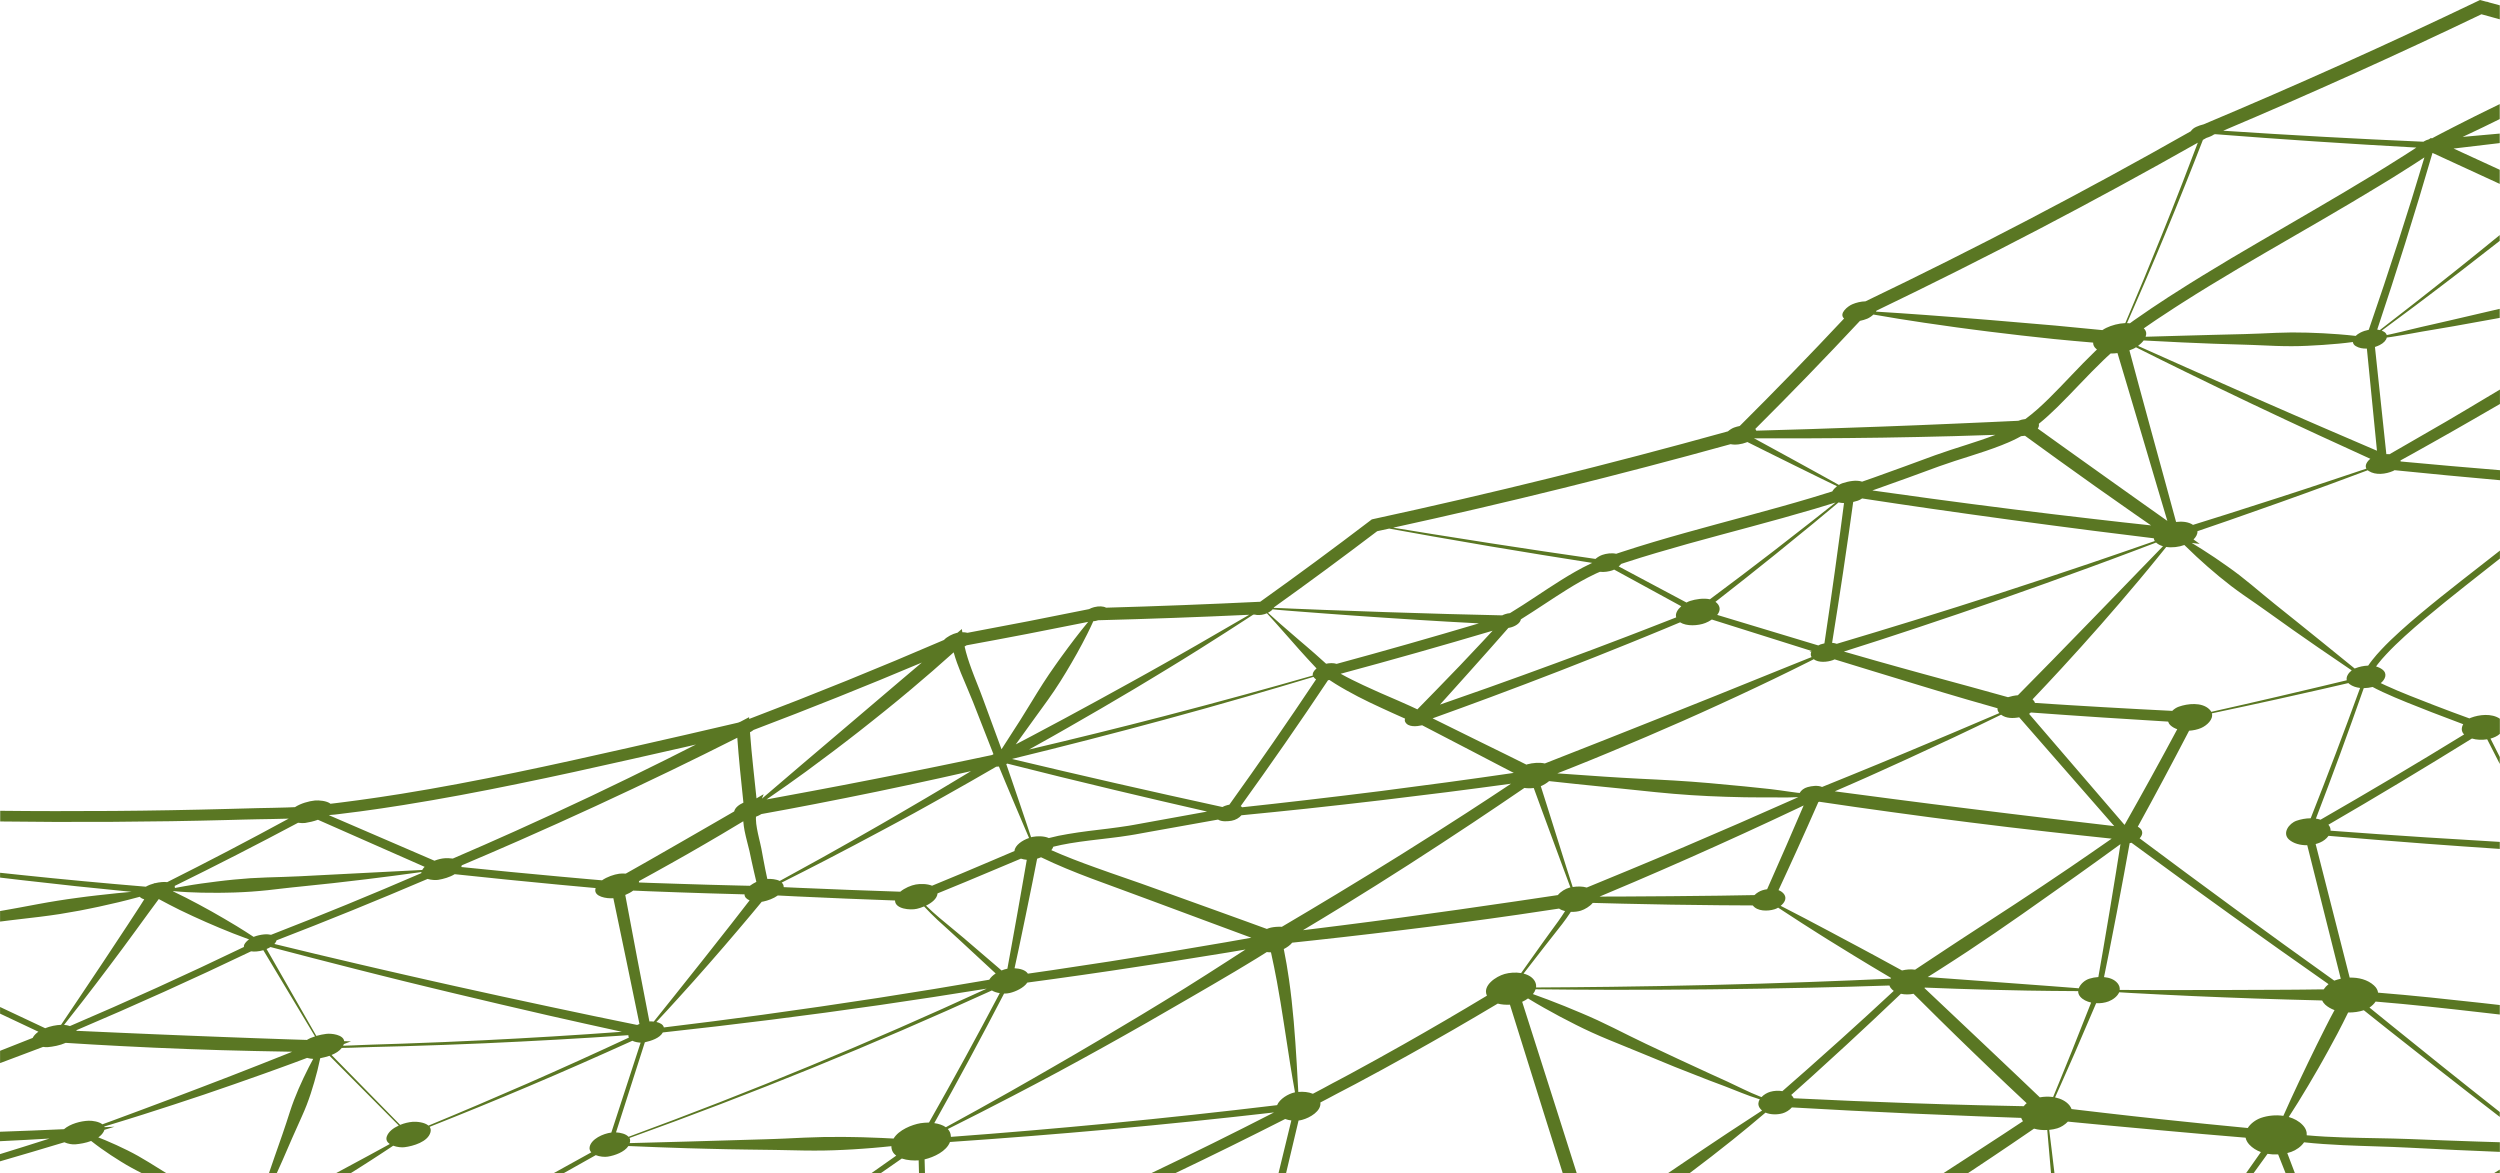 <?xml version="1.0" encoding="UTF-8" standalone="no"?><svg xmlns="http://www.w3.org/2000/svg" xmlns:xlink="http://www.w3.org/1999/xlink" fill="#000000" height="1802.5" preserveAspectRatio="xMidYMid meet" version="1" viewBox="-0.1 357.8 3840.4 1802.5" width="3840.4" zoomAndPan="magnify"><g fill="#5a7723" id="change1_1"><path d="M3840,2160v-5.6c-3,1.9-6,3.7-9,5.6H3840z"/><path d="M3840,387.5v-21.5c-5.5-1.5-11.1-3-16.6-4.5c-0.2-0.1-0.4-0.2-0.7-0.3c-1.1-0.5-2.5-0.8-4-0.9 c-1.8-0.5-3.6-1-5.4-1.5l-3.7-1l-3.5,1.7C3667.4,426,3526.9,489.1,3385,548.8c-4.1,0.9-8,2.4-11.4,3.9c-3.8,1.7-6.6,4.1-8.2,6.7 c-163.6,92.8-330.3,179.9-499.8,261.3c-6.9,0.1-14.4,2-20,4.4c-7.1,2.9-21.1,14.1-13.2,21.7c0.1,0.1,0.2,0.2,0.3,0.3 c-52.5,56-105.9,111-160.3,165.1c-3.2,0.6-6.2,1.5-8.7,2.4c-2.7,1-6.3,3.1-9.4,5.8c-0.5,0.2-1.1,0.3-1.6,0.5l-0.7,0l0.2,0.1 c-179.6,49.9-360.7,94.7-542.9,134.2l-2.1,0.5l-1.7,1.3c-55.9,42.6-112.5,84.4-169.7,125.2c-78.9,3.8-157.9,6.9-236.8,9.1 c-4-2.3-11-2.7-18.4-0.8c-2.8,0.7-5.4,1.8-7.7,3c-62.2,12.7-124.4,24.8-186.8,36.4c-2.3-0.6-5-0.9-7.9-0.9l-0.7-4.9l-6.8,5.7 c-0.4,0.1-0.9,0.2-1.3,0.3c-5.9,1.4-14.9,5.8-19.4,10.8c-98.8,42.6-198.6,83.1-299.2,121.3l-0.2-2.7l-13.3,7 c-1.2,0.4-2.4,0.9-3.6,1.4l-81,18.8l-87,19.8c-58,13.1-116,26.1-174.1,38.1c-58.2,12-116.5,23.2-175,32.6l-22,3.4l-11,1.7l-11,1.6 l-22,3.1c-7.3,1-14.7,1.9-22,2.9l-11,1.4c-3.3,0.4-6.7,0.8-10,1.2c-5.5-4.6-18.1-5.6-24.1-5c-9.3,1-21.6,4.4-30.5,10.2 c-4.1,0.2-8.2,0.4-12.3,0.5c-14.7,0.5-29.5,0.7-44.5,1c-7.4,0.1-15,0.3-22.4,0.6l-22.3,0.6c-29.7,0.8-59.4,1.5-89.1,2 c-59.4,1.1-118.8,1.5-178.3,1.4c-28,0-55.9-0.2-83.9-0.5v16.4c28,0.3,55.9,0.6,83.9,0.7c59.5,0.2,119.1-0.2,178.6-1.1 c29.8-0.5,59.5-1.1,89.3-1.9l22.3-0.6c7.5-0.2,14.8-0.4,22.2-0.5c14.8-0.3,29.7-0.4,44.7-0.9c0.7,0,1.4-0.1,2.2-0.1 c-61.7,33.6-123.9,66.1-186.7,97.6c-2.4-0.3-5.2-0.4-8.2-0.1c-3.3,0.3-6.9,0.8-10.5,1.7l-0.6-0.3l-0.3,0.5 c-4.6,1.2-9.2,2.9-13.2,5.2c-63.7-5.3-127.3-11.2-190.8-17.9c-11-1.2-22-2.3-33.1-3.5v7.4c10.7,1.3,21.5,2.6,32.2,3.8 c56.5,6.6,113.1,12.6,169.8,18.1c-7.5,0.6-14.9,1.3-22.4,2.1c-10.2,1-20.3,2.1-30.4,3.3L134,1735l-15.1,2 c-10.1,1.3-20.2,2.8-30.2,4.4c-5,0.8-10,1.6-15.1,2.5l-15,2.7l-30,5.6l-15,2.7L0,1757.3v16.2l0.8-0.1l15.2-1.9l15.2-1.8l30.4-3.6 l15.2-2c5.1-0.7,10.1-1.4,15.1-2.2c10.1-1.6,20.1-3.4,30.1-5.2l15-3l15-3.1c10-2.2,19.9-4.4,29.9-6.8c9.9-2.4,19.8-4.9,29.7-7.6 c1-0.3,2-0.6,3-0.8c1.4,1.7,3.7,3,6.9,3.9c-2.2,3.5-4.5,7.1-6.7,10.6c-6.2,9.5-12.4,19-18.6,28.5l-37.6,56.9 c-12.6,18.9-25.2,37.8-37.9,56.7l-27,40.1c-7.5,0.3-16.4,2-24.4,5.2L0,1904.7v10.2l58.9,27.8c-3.2,2.2-5.9,4.8-7.8,7.7 c-0.4,0.6-0.7,1.2-1,1.8c-16.7,6.7-33.4,13.3-50.1,19.8v18.9c22.1-8.2,44.1-16.5,66.1-24.9c2.6,0.4,5.1,0.5,6.9,0.4 c8.1-0.7,18.8-2.6,27.8-6.6c28.2,1.8,56.4,3.5,84.7,4.9l51.3,2.5c17.1,0.7,34.2,1.4,51.3,2.1c17.1,0.7,34.2,1.2,51.3,1.7 c17.1,0.5,34.2,1,51.4,1.3c17.1,0.4,34.2,0.7,51.4,1l6.6,0.1l-3.6,1.5l-22.7,9l-22.7,9c-30.3,12-60.6,23.7-91.1,35.3 c-30.4,11.7-60.9,23.1-91.4,34.5l-45.8,17l-14.3,5.2c-5.2-4.2-15.4-5.7-21.1-5.5c-12.2,0.4-28.2,4.7-37.9,13 c-32.6,1.5-65.2,2.8-97.7,3.9c-0.2,0-0.4,0-0.6,0v14.6c0.4,0,0.8,0,1.2-0.1c25-1.2,49.9-2.5,74.9-4c-25.3,8.1-50.7,16.1-76.1,23.9 v11.1c0.9-0.3,1.8-0.5,2.7-0.8c32.1-9.3,64.2-18.8,96.2-28.5c5.4,2.5,12.5,3.6,16.7,3.2c7.1-0.6,16.2-2.1,24.4-5.2 c4.9,3.9,9.9,7.5,14.9,11.2c10.1,7.2,20.5,14.1,31.1,20.6c5.3,3.3,10.6,6.4,16.1,9.4c2.7,1.5,5.5,2.9,8.2,4.4l7.9,4h37.6 c-9.3-5.6-18.4-11.4-27.6-17.1c-10.5-6.5-21.3-12.6-32.4-18.1c-11.1-5.5-22.4-10.7-33.9-15.5c-3.6-1.5-7.3-3-10.9-4.4 c3.5-2.4,6.4-5.4,8.3-8.9c0.5-0.9,0.8-1.8,1.1-2.7l15.5-4.8l-15.4,0.7c-0.1-0.3-0.2-0.7-0.3-1c4.4-1.3,8.7-2.6,13.1-4l23.4-7.2 l23.3-7.3c31.1-9.8,62.1-20.1,93-30.4c30.9-10.5,61.7-21.2,92.4-32.2l23-8.3l23-8.4l20.3-7.6c3.2,0.9,6.5,1.4,9.4,1.5 c-2.3,4.2-4.6,8.4-6.7,12.7c-5.6,11-10.9,22.2-15.8,33.5c-4.9,11.3-9.3,22.8-13.1,34.5c-3.8,11.7-7.5,23.5-11.6,35.1l-12.2,34.9 l-8.6,25h12l9-20.1l14.7-33.9c4.9-11.3,10.1-22.5,15.1-33.8l3.7-8.5c1.2-2.8,2.3-5.7,3.5-8.6c2.2-5.8,4.3-11.6,6.2-17.4 c3.8-11.7,7.3-23.6,10.3-35.6c1.5-6.2,3-12.5,4.3-18.8c4.5-0.9,9.5-2.1,14.3-3.7l106.4,107.1c-8.5,3.8-15.8,9.5-18.4,16.7 c-1.8,5.1,0.5,8.9,4.5,11.7c-0.7,0.4-1.4,0.8-2.1,1.2l-30.6,16.7L516,2160h22.6c0.7-0.4,1.4-0.9,2.1-1.3l14.7-9.3l14.7-9.4 l14.6-9.5c4.9-3.2,9.7-6.4,14.6-9.6c1.6-1,3.1-2.1,4.6-3.1c5.9,2.2,13.1,2.9,17.5,2.3c13.3-1.7,35.6-8.2,39.7-22.7 c1-3.5,0.4-6.3-1.2-8.6c51-20.2,101.7-40.9,152.2-62.3c53.4-22.6,106.4-46,159.2-69.9c3.7,1.8,8.5,2.7,12.7,2.9l-45,138.1 c-12.8,1.6-30.8,9.9-33.3,22c-0.7,3.4,0.4,6.2,2.5,8.4c-19.3,10.8-38.6,21.5-58,32.1h15.4c16.5-9.2,33-18.5,49.5-27.8 c6,2.4,13.6,3.1,18.4,2.3c10.9-1.7,25.7-7.1,31.7-16.3c30.4,1.4,60.7,2.4,91.1,3.4l29.9,0.8l29.9,0.7l29.9,0.5l29.9,0.4l15,0.2 l15,0.3l29.9,0.6l15,0.1c5,0,10,0,15-0.1c10-0.2,19.9-0.5,29.9-1l14.9-0.8l14.9-1c10-0.7,19.9-1.5,29.9-2.5 c4.6-0.5,9.2-0.9,13.8-1.4c0,0.1,0,0.2,0,0.2c0,6.4,2.9,11,7.4,14.4c-12.6,9-25.3,17.9-38,26.8h14.4c10.8-7.4,21.5-14.9,32.2-22.4 c8.3,2.8,18.3,3.4,25.9,2.8l0.5,19.6h9.2l-0.6-21.1c14.5-3.4,33.7-12.5,39-26.7c82.2-5.6,164.3-12.1,246.3-19.5 c83.9-7.6,167.8-16.3,251.5-25.9c-62.4,32-125.3,63.1-188.6,93.3h36.9c56.6-27,112.9-54.8,168.8-83.2c3,1.1,6.2,1.8,9.5,2.2 c-6.5,27-13,54-19.7,81h11.6c6.5-26.9,12.9-53.9,19.2-80.9c1.9-0.2,3.8-0.5,5.4-1c12.3-3.2,29.8-13.7,28.1-26.7 c4.2-2.2,8.4-4.4,12.6-6.6l10.3-5.5l5.1-2.7l5.2-2.7l20.8-10.9c27.6-14.6,55-29.7,82.3-44.9c45.8-25.5,91.2-51.7,136.2-78.6 c5.9,1.6,12.5,2,18.7,1.7l52.4,167.6l28.7,91.2h21.5l-30.9-97.3l-52.9-165.9c3-1.4,6.1-3.1,9-5.2c8.1,5,16.2,9.7,24.5,14.4 c16,9.1,32.3,17.7,48.8,26c16.4,8.3,33.2,15.9,50.2,22.9c17,7,34.1,13.8,51.1,20.9c17,7.1,34,14.1,51,21 c17.1,6.8,34.2,13.6,51.4,20.2l25.8,9.7c8.5,3.2,17,6.7,25.6,10.1c8.6,3.4,17.3,6.6,26.2,9.3c0.5,0.1,0.9,0.3,1.4,0.4 c-2.4,3.9-3.1,8.3-0.5,12.7c1.1,1.8,2.4,3.3,4,4.6c-17.5,11.3-34.9,22.7-52.3,34.2c-24.5,16.3-49,32.7-73.3,49.2 c-6.3,4.3-12.6,8.6-18.9,12.8h33.2c22.5-16.9,44.7-34,66.6-51.6c16.8-13.6,33.6-27.3,50-41.4c7.9,3.4,18.3,3.3,26.2,1.1 c4.9-1.4,10.6-4.8,14.3-9.1c61.1,3.5,122.3,6.7,183.5,9.4c34.5,1.5,69.1,3,103.7,4.3c21.7,0.9,43.4,1.6,65.1,2.4 c0.6,1.6,1.4,3.2,2.5,4.8c0.1,0.1,0.1,0.2,0.2,0.3c-9.5,6.3-19,12.6-28.6,18.9c-19.9,13-39.8,26.1-59.8,39 c-11.4,7.4-22.8,14.7-34.1,22.1h37.6c2.5-1.7,5.1-3.4,7.6-5c19.9-13.2,39.7-26.4,59.4-39.8c11.6-7.9,23.3-15.8,34.9-23.8 c6.4,1.9,13.5,2.5,20.3,2.1l5.8,66.6h5.3l-4.5-37.7l-3.6-29.1c4.5-0.4,8.8-1.3,12.5-2.4c5.6-1.7,11.7-5.5,16.2-10.3l10,1l44.1,4.2 c29.4,2.8,58.8,5.5,88.1,8.1c43.6,4,87.2,7.8,130.8,11.4c0.7,3.5,2.4,7,5.6,10.5c4.9,5.3,11.1,9.1,17.9,11.6 c-7.6,10.9-15.3,21.8-23,32.7h11.5c7.3-10,14.5-19.9,21.7-30c5.4,0.9,10.9,1.2,16.3,0.9l11.5,29h14.3l-11.8-31.1 c2.1-0.5,4.1-1.1,6.1-1.8c7.6-2.7,15.2-8.1,19.7-14.7c20,2.2,40,3.4,60,4.4c34.3,1.6,68.5,2.1,102.4,3.9 c46.1,2.4,92.2,4.6,138.4,6.4v-14.8c-11.8-0.3-23.6-0.7-35.3-1.1c-34.1-1.1-68.3-2.4-102.4-3.8c-34.3-1.3-68.5-1.4-102.6-2.5 c-18.9-0.6-37.7-1.6-56.4-3.3c0.4-5.2-1.3-10.6-6.3-15.8c-5.7-6-13.2-9.9-21.3-12.3c4.8-7.5,9.6-15,14.3-22.5 c10.7-17.3,21.1-34.8,31.2-52.4l7.5-13.3l7.4-13.3c4.9-8.9,9.8-17.8,14.5-26.8c5.6-10.6,11-21.4,16.3-32.2 c8.5,0.1,16.9-1.1,24.1-3.5l36.8,29.3c26.2,20.8,52.5,41.5,78.8,62.1c31,24.3,62.1,48.5,93.3,72.5v-7.5 c-29.7-23.4-59.3-47-88.8-70.6c-26.1-20.9-52.1-41.8-78.1-62.9l-33.3-27c3.7-2.5,7-5.6,9.4-9.2c54,4.4,107.9,10.4,161.9,16.6 c9.6,1.1,19.3,2.2,28.9,3.3v-14.6c-9.1-1-18.2-2-27.3-3.1c-53.1-5.9-106.3-11.6-159.7-15.9c-0.5-3.8-2.4-7.6-6.3-11.1 c-9.7-8.9-23.7-12.4-37.3-12l-52.3-205.2c2.3-0.6,4.6-1.4,6.7-2.3c5-2.1,10-5.8,13.1-10.3c49.9,4.3,99.9,8.3,149.8,12.1 c37.8,2.8,75.5,5.5,113.3,8v-10.8c-37.6-2.2-75.1-4.5-112.6-6.9c-49.2-3.2-98.3-6.6-147.4-10.3c0.2-3.1-0.7-6.2-3.3-9.2 c74.1-43,147.6-87.2,220.5-132.4c7.3,2.2,15.6,2.5,23.4,1.2l19.4,37.9v-10.7l-14.3-28.3c2.6-0.7,5.1-1.6,7.4-2.7 c2.5-1.1,4.9-2.7,7-4.6v-23.2c-12.6-8.6-31.8-6.4-44.8-1.4c-0.7,0.3-1.3,0.6-2,0.9c-17.9-6.5-35.7-13.1-53.5-20 c-12.6-4.9-25.3-9.8-37.8-14.8c-12.6-5-25-10.2-37.2-15.8c-2.6-1.2-5.2-2.4-7.7-3.6c6.6-5.4,11-14.3,2.5-20.9 c-2.9-2.2-6.2-3.7-9.7-4.7c0.8-1.1,1.7-2.2,2.5-3.4c4-5.2,8.4-10.2,13-15.1c9.1-9.8,18.8-19.1,28.8-28.2 c10-9.1,20.2-17.9,30.5-26.6c20.7-17.4,41.9-34.4,63.1-51.2l52.4-41.3v-12.2l-58.5,45.7c-21.4,16.8-42.7,33.7-63.6,51.2 c-10.4,8.7-20.8,17.6-30.9,26.8c-10.1,9.2-20.1,18.6-29.5,28.7c-4.7,5-9.3,10.2-13.6,15.7c-2.2,2.8-4.3,5.6-6.3,8.6 c-6.9,0.2-13.8,1.8-19.5,4c-0.4,0.2-0.8,0.3-1.2,0.5c-16.8-13.6-33.6-27.2-50.3-40.8l-36.2-29.2l-36.3-29.1 c-12.1-9.7-23.9-19.7-35.9-29.6c-11.9-9.9-24.2-19.4-36.9-28.3c-12.6-9-25.5-17.7-38.6-26c-5.4-3.4-10.8-6.8-16.2-10l12.3,1.5 l-9.5-6.8c3.7-3.7,6.4-8.2,6-12.7c15.9-5.4,31.8-10.9,47.7-16.4c26.5-9.2,52.9-18.5,79.2-27.9c26.4-9.4,52.7-18.9,79-28.6 c18.6-6.8,37.2-13.7,55.7-20.7c0.5,0.4,1,0.8,1.6,1.2c10.7,6.8,26.1,4.8,37.4-0.1c0.7-0.3,1.5-0.7,2.2-1.2 c54,5.5,107.9,10.6,162,15.4v-15.4c-50.9-4.2-101.8-8.6-152.7-13.4c0-0.5-0.1-1-0.2-1.6l16.9-9.3l31.6-17.7l31.5-17.8l31.4-18 c13.8-7.9,27.6-15.9,41.4-23.9v-22.2c-16.9,10.1-33.7,20.2-50.7,30.3l-31.1,18.4L3727,1023l-31.3,18.1l-25.2,14.5 c-1.6-0.2-3.2-0.3-4.8-0.2l-17.5-164.6c2.5-0.8,4.9-1.8,7.2-2.9c6.4-3.2,10.1-7.5,11-11.6c2.3-0.3,4.6-0.6,6.8-0.9 c10.8-1.6,21.5-3.6,32.3-5.5l16-2.9l16.1-2.7l32.2-5.5c21.4-3.8,42.9-7.7,64.3-11.6c1.9-0.4,3.9-0.7,5.8-1.1v-13.9 c-2.9,0.7-5.7,1.3-8.6,2c-21.2,5-42.3,10-63.5,14.8l-31.8,7.3l-15.9,3.6c-5.3,1.2-10.6,2.5-15.9,3.8c-10.6,2.6-21.1,5.2-31.7,7.5 c-2.1,0.4-4.1,0.9-6.2,1.3c-0.6-2-2-3.9-4.4-5.2c-1.1-0.6-2.2-1.1-3.3-1.6c17.5-12.9,35-25.9,52.4-38.9 c23.2-17.4,46.2-35,69.2-52.6c20-15.4,39.8-30.9,59.7-46.4v-8.9c-20.9,17.1-42,34.1-63.1,51c-22.6,18.1-45.4,36-68.2,53.9 c-17.6,13.8-35.2,27.4-52.9,41.1c-1.3-0.4-2.7-0.6-4-0.8c14.7-44,29-88.1,42.9-132.4c14.5-46.2,28.5-92.6,42-139l103.3,47.6v-21.7 l-70.9-32.6l70.9-8.4V563c-19,1.7-38,3.4-57,5.1c4.3-2,8.5-4,12.8-6c6.3-2.9,12.6-6,18.9-9c8.4-4.1,16.9-8.2,25.3-12.4v-23 c-11.5,5.6-22.9,11.1-34.3,16.8c-6.2,3.1-12.5,6.2-18.7,9.4c-6.2,3.2-12.5,6.3-18.7,9.5l-18.6,9.6l-9.3,4.9l-4.6,2.5l-1.4-0.7 l-3.2,2.1c-2.8,0.8-5.4,1.8-7.5,3.1c-0.4,0.2-0.7,0.4-1,0.6c-102.6-4.4-205.1-10.1-307.5-16.9c133.6-56.5,265.9-116.2,396.7-178.9 C3821.1,382.4,3830.5,384.9,3840,387.5z M3269.1,955.1l22.3,75.1l22.2,75.1l15.7,52.7l-40.1-28.4l-57.9-41.2l-57.9-41.3l-43.1-30.9 c1.6-2.5,2.2-5.1,1.5-7.3c10-8.1,19.4-16.8,28.5-25.7c24.3-23.9,46.7-49,70.6-71.9c1.5-1.4,3-2.9,4.5-4.3l4.6-4.2 c0.7-0.7,1.5-1.3,2.2-2c3.5,0.1,7-0.1,10.5-0.6L3269.1,955.1z M3330.5,1466.3c0.6,2,1.7,3.9,3.6,5.7c2.9,2.7,6.4,4.6,10.4,6 c-26.3,49.2-53.3,98.1-80.7,146.6c-0.2,0-0.3,0.1-0.5,0.1l-146.4-170.3c0.9-0.6,1.8-1.3,2.7-2.1c36.9,2.7,73.7,5.3,110.6,7.7 C3263.5,1462.2,3297,1464.3,3330.5,1466.3z M3561.1,1877.7l-24.1,0.3l-24.1,0.2l-96.4,0.4l-96.4,0.1l-64-0.2 c0.4-3.3-0.5-6.8-3.3-10.3c-4.9-6-12.7-8.7-20.8-9.4c2.6-12.8,5.2-25.7,7.8-38.5c4-20,7.9-40,11.7-60c3.8-20,7.6-40.1,11.3-60.1 c2.9-15.7,5.8-31.5,8.6-47.2c0.9-0.2,1.9-0.4,2.8-0.6c50.1,36.9,100.4,73.4,151,109.7c50.4,36.1,101,72,151.7,107.5 c-2.9,2.3-5.5,5.1-7.5,8.1C3566.6,1877.6,3563.8,1877.7,3561.1,1877.7z M2882.3,1827.1l-27.5-14.8l-27.6-14.7l-13.8-7.4l-13.8-7.3 l-13.8-7.3c-4.6-2.4-9.2-4.9-13.8-7.3c-12.2-6.4-24.4-12.7-36.7-19c5.8-4.6,9.7-11.2,5.5-17.5c-2.1-3.1-5.2-5.2-8.8-6.6 c9.6-20.5,19-41.2,28.4-61.8c11.1-24.4,22-49,32.8-73.5c0.5-0.2,0.9-0.3,1.4-0.5c37.1,5.5,74.2,10.9,111.3,15.9l59.8,8.1 c20,2.6,39.9,5.2,59.9,7.7c39.9,5.1,79.9,9.8,119.9,14.3c32.8,3.7,65.5,7.3,98.3,10.7c-21.3,14.9-42.7,29.6-64.2,44.3 c-27.8,18.9-55.8,37.6-83.9,56l-84.5,55.1l-21.1,13.9c-7,4.6-14,9.2-21,13.9l-27.3,18.1c-6.7-1-13.9-0.3-20.1,1.2L2882.3,1827.1z M2641.7,1733.7c-24.7,0.3-49.5,0.6-74.2,0.8l-74.2,0.5l-36.2,0.1c17.5-7.3,35.1-14.7,52.5-22.2c28.3-12.1,56.6-24.4,84.8-36.9 c56.4-25,112.4-50.6,168.1-77l8.1-3.9c-8.7,20.4-17.5,40.8-26.4,61.2c-9.8,22.6-19.7,45-29.7,67.5c-2.6,0.3-5.1,0.9-7.3,1.6 c-3.9,1.2-8.6,3.9-12.1,7.4L2641.7,1733.7z M2410.8,1721.4c-5.9,1.5-13.3,5.9-17.8,11.4c-21,3.2-42.1,6.3-63.2,9.4 c-29.7,4.4-59.4,8.6-89.2,12.9c-59.5,8.4-119,16.6-178.6,24.1l-44.7,5.6l-15.8,1.9c21-12.5,41.9-25.2,62.7-38 c33.4-20.6,66.6-41.4,99.6-62.6c33-21.2,65.8-42.7,98.5-64.4c26.5-17.7,53-35.5,79.3-53.5c4.7,0.7,9.7,0.7,14.4,0.1l10.8,29.6 l17.3,46.9l17.3,46.9l10.9,29.3C2411.9,1721.1,2411.3,1721.3,2410.8,1721.4z M1952.4,1782.7c-2,0.4-4.2,1.2-6.4,2.1l-30.7-11.2 l-46.5-16.8l-93-33.5c-31.1-11.4-62.5-21.7-93.3-32.9c-22.9-8.2-45.5-16.8-67.6-26.6c1.4-1.7,2.4-3.4,3-5.3 c8.3-2,16.7-3.8,25.2-5.2c20.3-3.4,40.9-5.6,61.7-8.1c10.4-1.2,20.8-2.6,31.3-4.3l7.8-1.3l7.7-1.4l15.4-2.8l104-18.6 c5.7,3.7,15.4,2.7,20.8,1.8c6.3-1.1,11.8-4.5,15.1-8.4c33.2-3.2,66.4-6.6,99.6-10.1c39-4.2,77.9-8.6,116.8-13.2 c66-7.8,132-16.2,197.8-25.2c-22.7,15.1-45.5,30.1-68.4,44.9c-32.8,21.3-65.9,42.2-99,63c-33.2,20.7-66.5,41.2-100,61.4 c-28.1,17-56.3,33.8-84.6,50.5C1963.2,1781.2,1957.1,1781.7,1952.4,1782.7z M1578.9,1853.5c-3.5-5.6-12.2-7.9-20.5-8.3l6.6-30.6 c3.6-16.9,7.1-33.9,10.6-50.9l10.4-50.9c2.4-12,4.8-23.9,7.1-35.9c1.9-0.6,4-1.3,6-2.2c25.2,12.2,51.1,22.7,77.1,32.5 c31,11.7,62.1,22.6,92.7,34.2c30.9,11.5,61.8,23.1,92.8,34.5l46.4,17.2l14.1,5.2l-39,6.9c-59.2,10.3-118.4,20.1-177.8,29.4 c-29.7,4.6-59.4,9.1-89.1,13.5L1578.9,1853.5z M1519.6,1862.8c-56.7,9.8-113.5,19.1-170.3,27.9c-59.4,9.2-118.8,17.8-178.4,26 c-50.3,6.9-100.8,13.3-151.2,19.4c-1-4.5-6-7.1-11.5-8.4c11.2-11.9,22.2-24,33.2-36.1l23.7-26.3l23.4-26.5 c15.6-17.7,30.9-35.6,46.2-53.6c11.9-13.9,23.6-28,35.3-42.1c0.9-0.1,1.7-0.2,2.4-0.4c6.8-1.4,15.8-4.6,22.3-9.3l30.2,1.5 c49.9,2.4,99.9,4.4,149.9,6.2c0,0.1,0,0.2,0,0.3c0.3,12.7,23,14.9,33.5,12.5c3.4-0.8,7.3-2,11.1-3.7c6.6,7.2,13.6,14.1,20.7,20.8 c11.7,10.9,23.8,21.3,35.3,32.2l35.1,32.5l17.6,16.3l1.3,1.2C1525.3,1855.9,1521.7,1859.2,1519.6,1862.8z M978.6,1829.1l-18.2-96.5 c4.4-1.8,8.6-4,12.2-6.7l23.9,1l45.8,1.7c30.5,1.1,61,2,91.5,2.8l9.8,0.3c0,4.3,3.3,7.3,7.8,9.2c-9.2,11.8-18.3,23.6-27.5,35.4 c-14.5,18.6-29.1,37-43.7,55.5l-44,55.3l-32,40c-2.4-0.3-4.7-0.3-6.7-0.2L978.6,1829.1z M905.9,1708.5l-45.6-4.1 c-50.6-4.6-101.2-9.5-151.8-14.7c0.1-0.3,0.2-0.6,0.3-0.9c0.2-0.6,0.3-1.1,0.4-1.7c29.8-12.6,59.4-25.4,89-38.4 c39.1-17.2,78.1-34.8,116.9-52.7c38.8-17.9,77.5-36.2,116-54.8c33.9-16.4,67.7-33.1,101.4-50.1c1.1,16.1,2.6,32.1,4.1,48.1 c1.7,17.3,3.6,34.4,5.3,51.6c-6.8,3.1-12.9,7.7-14.2,13.5c-10.2,5.9-20.4,11.9-30.6,17.7c-17.1,9.9-34.1,19.8-51.2,29.5 c-17.1,9.9-34.2,19.6-51.3,29.4c-11.1,6.3-22.3,12.6-33.4,18.9c-3.9-0.3-7.5-0.2-10.2,0.2c-7.9,1.1-18.5,4.7-26.3,10.1 L905.9,1708.5z M1464.9,1359.9c3,11,7,21.4,11.1,31.7c6.2,15.2,12.8,29.8,18.6,44.5l31.4,80.2c-0.7,0.4-1.4,0.8-2.1,1.3l-37.1,7.8 l-47.8,9.9c-31.9,6.5-63.8,13-95.7,19.2c-31.9,6.3-63.8,12.4-95.8,18.4c-23.3,4.4-46.7,8.8-70.1,13c20.5-14,40.7-28.4,60.7-42.9 c13.7-10.1,27.5-20.3,41.1-30.6c13.6-10.3,27.2-20.7,40.6-31.2l20.1-15.9l20-16l19.9-16.2c6.6-5.4,13.1-10.9,19.7-16.4 C1421.6,1398.2,1443.4,1379.2,1464.9,1359.9z M1925.1,1302c0.7,0,1.5-0.1,2.2-0.1c4,1.1,9.4,1,15-0.6c1.3-0.4,2.6-0.9,3.8-1.4 c4.8,5.2,9.6,10.5,14.4,15.9c7.6,8.4,15.2,17.2,23.1,26.1l11.9,13.5l12.3,13.6c4.8,5.2,9.6,10.4,14.5,15.6 c-4.2,3.5-6.5,7.5-5.7,10.9c-34.4,9.9-68.8,19.5-103.3,29c-41.8,11.4-83.6,22.7-125.5,33.5c-68.9,17.9-138,34.9-207.2,51.2l10.8-6 l25.4-14.2l25.3-14.4c33.7-19.3,67.2-38.7,100.5-58.6l24.9-15l24.9-15.1l24.8-15.2l24.7-15.4 C1869.7,1337.8,1897.5,1320,1925.1,1302z M1956.8,1290.8c53.5-38.2,106.4-77.3,158.7-117c6.1-1.3,12.2-2.7,18.4-4 c22.1,4,44.2,8,66.3,11.9c29.7,5.2,59.4,10.4,89.1,15.4c52.1,8.8,104.3,17.2,156.5,25.4l-2.9,1.4c-15.6,7.4-30.5,16.1-44.9,25.1 c-26.7,16.7-52.3,34.8-78.6,50.7c-2.4,0.2-5,0.7-7.5,1.6c-1.6,0.5-3,1.1-4.3,1.8l-84.4-2.1c-31.6-0.9-63.1-1.9-94.7-2.9 c-31.6-1-63.1-2.2-94.7-3.4l-47.3-1.9l-23.7-1c-2.1-0.1-4.2-0.2-6.2-0.2C1956.6,1291.3,1956.7,1291,1956.8,1290.8z M2490.2,1224.1 c2.1-0.7,4.2-1.4,6.3-2.1c31.8-10.4,64-19.7,96.3-28.8c32.3-9,64.8-17.6,97.3-26.4c32.5-8.8,65-17.7,97.4-27.3 c10.7-3.2,21.5-6.4,32.2-9.8c-12.2,9.7-24.4,19.4-36.7,29c-19.5,15.3-39.1,30.6-58.8,45.8c-32.3,24.9-64.8,49.5-97.6,73.9 c-10-2.2-22.4,0-30.3,2.5c-1.8,0.6-3.7,1.4-5.7,2.5l-104.2-55.5C2487.8,1226.9,2489.1,1225.5,2490.2,1224.1z M2727.9,1031.2 l54.6-0.1c36.4-0.1,72.8-0.5,109.2-1l54.6-1l54.6-1.3c18.2-0.5,36.4-1.1,54.6-1.7l9.7-0.3c-14.5,5.6-29.4,10.5-44.4,15.3 c-16,5.1-32.1,10.2-48.2,16c-31.6,11.6-63.1,23.3-94.7,34.5c-5.8,2.1-11.7,4.1-17.5,6.1c-9.3-3.1-21.2-0.5-30.2,2.4 c-1.6,0.5-3.5,1.4-5.5,2.6l-23.9-13.3l-41.6-22.9l-41.7-22.8l-23.1-12.6C2705.6,1031.1,2716.7,1031.1,2727.9,1031.2z M3161.4,1064 c19.3,13.8,38.5,27.7,57.9,41.4c19.4,13.7,38.8,27.4,58.2,40.9c8.9,6.2,17.9,12.4,26.8,18.6c-28.9-3.1-57.9-6.3-86.8-9.7 c-41.7-4.8-83.4-9.8-125-15c-41.7-5.2-83.3-10.7-124.9-16.3c-30.5-4.1-61-8.4-91.5-12.7c2.6-0.9,5.1-1.8,7.7-2.7 c31.8-11.1,63.4-22.8,95-34.4c15.5-5.6,31.5-10.6,47.6-15.7c16.1-5.1,32.2-10.4,48.3-16.7c2-0.8,4-1.6,6-2.5l3-1.2 c1-0.4,2-0.9,3-1.3c2-0.9,4-1.8,5.9-2.7l5.9-2.9c2-0.9,3.9-2.1,5.8-3.1l0.4-0.2c2-0.1,3.9-0.3,5.9-0.6 C3127.5,1039.5,3144.4,1051.8,3161.4,1064z M3308.5,1184.7c0.2,1.4,0.6,2.9,1.5,4.2c-0.7,0.2-1.3,0.5-2,0.7l-33.4,11.6l-33.4,11.5 l-33.4,11.4c-44.6,15.1-89.3,29.9-134,44.4c-44.8,14.5-89.6,28.7-134.6,42.6c-39.2,12.1-78.4,24-117.7,35.7 c-2.2-0.8-4.7-1.3-7.2-1.5c5.8-35.9,11.4-71.9,16.8-107.9c3.1-20.5,6.1-41,9-61.5c2.2-15.7,4.4-31.4,6.6-47 c2.4-0.6,4.8-1.3,6.9-1.9c2-0.6,4.5-1.9,6.8-3.5c35,5.3,69.9,10.6,104.9,15.6c41.6,6,83.2,11.8,124.9,17.5 c41.6,5.6,83.3,11.2,125,16.5C3246.4,1177,3277.4,1180.9,3308.5,1184.7z M3247.7,1626.8c-33.2-3.8-66.5-7.7-99.7-11.7 c-39.9-4.7-79.8-9.7-119.7-14.6l-59.8-7.5l-59.8-7.7c-30.1-3.9-60.2-7.9-90.3-11.9l28-12.2l21.1-9.3l21.1-9.5l42.1-19.1 c48-22,95.8-44.4,143.2-67.6c7.7,5.8,18.2,5.8,27.8,4L3247.7,1626.8z M3071.2,1453.2c-48.1,20.5-96.1,41-144.4,61l-42.6,17.7 l-42.7,17.5l-42.6,17.3c-6.9-2.9-15.9-1.5-22.2,0.2c-5.6,1.5-10,5-12.2,9c-1.4-0.1-2.8-0.3-4.2-0.4c-4.4-0.5-8.9-1.1-13.3-1.8 l-13.4-1.9c-8.9-1.3-18.1-2.3-27.1-3.2l-26.9-2.8c-35.9-3.5-71.8-6.9-107.8-9c-18-1.1-36-1.9-54-2.8l-27-1.5l-27-1.7 c-23.9-1.6-47.7-3.3-71.6-5l23.9-9.4c19-7.5,37.9-15.3,56.7-23.1c37.7-15.7,75.3-31.7,112.6-48.2l28-12.5l27.9-12.7l27.8-12.8 c9.3-4.3,18.5-8.7,27.7-13l27.7-13.2l27.5-13.4c9.2-4.5,18.3-9.1,27.4-13.6l6.7-3.4c7.5,5.6,20.5,4.5,29.3,1.4 c0.9-0.3,1.8-0.7,2.8-1.2l58.3,17.9l72.5,22.1c24.2,7.3,48.3,14.7,72.6,21.7c15.6,4.6,31.1,9,46.8,13.4 C3068.2,1448.4,3069,1450.9,3071.2,1453.2z M2346.5,1531.8c-0.6,0.2-1.2,0.3-1.8,0.6c-9.7-4.8-19.4-9.6-29-14.4l-44.2-21.7 l-70.9-35c29.8-10.7,59.6-21.6,89.2-32.6c35.8-13.3,71.5-26.9,107.1-40.7c35.6-13.9,71.1-27.9,106.5-42.3l26.5-10.8l26.5-10.9 l24.4-10.2c10,6.4,27.7,5.3,38.6,1.1c3.1-1.2,6.7-3,10.2-5.4l153.5,48.4c0,0-0.1,0.1-0.1,0.1l-3.2,0.9l2.4,0.7 c-1,2.5-1,5.1,0.6,7.6l-5.6,2.2c-9.5,3.8-18.9,7.6-28.4,11.4l-56.7,22.9l-56.7,22.9l-56.8,22.7c-37.8,15.1-75.7,30.2-113.6,45.1 l-92,36.2C2364.8,1528.7,2354.2,1529.7,2346.5,1531.8z M1908,1597.9c-0.6-0.7-1.4-1.3-2.2-1.8c45.8-63.6,90.6-128,134.1-193.3 c0.8-0.2,1.5-0.3,2.2-0.5l0.4,0.3l8.5,5.5l8.6,5.2l8.7,5c11.6,6.6,23.5,12.6,35.4,18.4c6,2.9,11.9,5.6,17.9,8.4 c6,2.8,11.9,5.5,17.9,8.2l17.9,8l0.9,0.4c-0.6,1.8-0.6,3.5,0.2,5c4.4,8.7,18.2,7,25.6,5.3c0.1,0,0.3-0.1,0.4-0.1l78.7,40.9 l43.7,22.8c6.1,3.2,12.3,6.3,18.4,9.5c-67.8,9.9-135.7,19.1-203.7,27.8c-38.8,4.9-77.7,9.6-116.5,14.1 C1972.7,1590.8,1940.3,1594.4,1908,1597.9z M1611.1,1645.2c-7.2-3.3-18.2-3.2-25.1-1.8c-0.7,0.1-1.4,0.3-2.2,0.5 c-2.1-6.2-4.1-12.4-6.2-18.6l-11.7-34.7l-11.8-34.6l-8.4-24.4c0.5-0.3,1-0.5,1.5-0.8c54.5,13.8,109.2,27.3,163.9,40.3 c47.6,11.4,95.3,22.5,143.1,33.4l-89.9,16.3l-15.4,2.8l-7.7,1.4l-7.6,1.3c-10.2,1.6-20.4,3-30.7,4.3c-20.6,2.5-41.5,4.8-62.4,8.4 C1630.7,1640.6,1620.9,1642.6,1611.1,1645.2z M1558.3,1665.1c-12.4,5.2-24.8,10.5-37.1,15.8c-29.8,12.7-59.6,25.3-89.5,37.5 c-7.5-3.1-18.2-3.1-24.9-1.9c-7.3,1.3-17.1,5.4-23.9,11.1c-52.4-1.7-104.8-3.7-157.2-6l-21.9-1c0,0,0,0,0,0c0.1-2.9-1.1-5.2-3.1-7 c22.1-11.1,44.2-22.3,66.2-33.7c30.7-15.9,61.4-32.1,91.9-48.5l22.9-12.3l22.8-12.4l22.7-12.6l22.7-12.7 c26.9-15.1,53.7-30.3,80.3-45.8c1.3,0,2.7-0.1,4.2-0.3l10.2,24.6l14.2,33.7l14.3,33.7c2.5,5.9,5.1,11.9,7.6,17.8 C1570.7,1648.4,1558.9,1656.2,1558.3,1665.1z M1151.8,1718.5l-17.7-0.4c-30.5-0.7-61-1.6-91.4-2.6l-45.7-1.5l-15.6-0.6 c0,0,0,0,0-0.1c0.1-0.7,0.2-1.4,0.1-2c7.7-4.2,15.4-8.4,23.1-12.7c17.3-9.5,34.5-19.3,51.7-29c17.1-9.9,34.3-19.7,51.3-29.8 c11.4-6.8,22.8-13.6,34.1-20.4c0.4,5.1,1.1,9.9,2,14.6c1.1,5.5,2.4,10.8,3.7,16c1.3,5.2,2.7,10.3,3.8,15.1l3.3,15.6 c1.1,5.2,2.3,10.4,3.5,15.6c1.2,5.4,2.5,10.8,3.8,16.2C1158.2,1714.3,1154.7,1716.3,1151.8,1718.5z M1175.4,1692.8l-3-15.6 l-2.9-15.7c-1.1-5.6-2.4-10.7-3.6-15.9c-1.2-5.1-2.3-10.1-3.2-15.1c-0.9-4.9-1.5-9.8-1.6-14.4c0-1.2,0-2.5,0.1-3.7 c2.9-1.1,5.8-2.5,8.4-4.1c27.3-4.9,54.6-10,81.8-15.3c32-6.2,64-12.6,95.9-19.2c31.9-6.7,63.8-13.4,95.6-20.5l47.7-10.7l0.9-0.2 c-15.8,9.6-31.6,19.1-47.5,28.5l-22.3,13.2l-22.4,13.1l-22.4,13.1l-22.4,13c-30,17.3-60.1,34.3-90.3,51.2 c-22.1,12.3-44.3,24.5-66.5,36.6c-5.3-2.7-13.1-3.4-19.1-3.1C1177.5,1703.2,1176.4,1698,1175.4,1692.8z M1713.6,1560.9 c-53-12.1-105.9-24.5-158.7-37.1c0.1-0.1,0.1-0.2,0.2-0.3c78.3-19.1,156.4-39.2,234.1-60.3c41.8-11.4,83.6-23,125.2-35.1 c34.5-10,68.8-20.1,103.2-30.5c1,1.6,2.4,2.8,4,3.8c-43.3,64.9-87.7,129.1-133.2,192.5c-1.1,0.2-2.1,0.4-3.2,0.7 c-2.7,0.7-5.3,1.7-7.5,2.9C1822.8,1585.5,1768.2,1573.4,1713.6,1560.9z M2177.2,1447.5l-2.3-1.1l-9-4.2l-18-8c-6-2.7-12-5.2-18-7.8 l-9-3.9l-8.9-4c-11.9-5.3-23.6-10.7-35.2-16.5l-8.6-4.4l-8.5-4.6l-0.3-0.2c78.1-21,155.9-43.1,233.4-66.1 c-5,5.4-10.1,10.9-15.1,16.3c-11.6,12.4-23.2,24.7-34.9,37c-11.7,12.2-23.5,24.4-35.3,36.5L2177.2,1447.5z M2832.6,1130.6 c-1.9,14.5-3.8,28.9-5.7,43.4c-2.8,20.5-5.5,41-8.4,61.5c-5.1,36.9-10.5,73.7-16,110.6c-2.1,0.4-4.1,1-6,1.6 c-1.1,0.4-2.2,0.9-3.4,1.6l-155.3-46.9c3.8-4.8,5.3-10.3,1.6-15.8c-1.1-1.7-2.6-3.1-4.3-4.3c31-24.1,61.8-48.5,92.3-73.1 c19.3-15.6,38.6-31.3,57.8-47.1c13-10.8,26-21.6,39-32.5C2826.9,1130.2,2829.7,1130.5,2832.6,1130.6z M2582.6,1289.1 c-5.6,4.9-9.6,11.2-7.8,17.1l-21.8,8.5l-26.7,10.4l-26.7,10.3c-35.6,13.7-71.3,27.1-107.1,40.2c-35.8,13.2-71.6,26.2-107.6,39 c-24.3,8.6-48.7,17.1-73,25.6c3.2-3.5,6.4-7.1,9.6-10.6c11.4-12.6,22.7-25.3,34-37.9l33.9-38c9.2-10.4,18.4-20.9,27.6-31.3 c1.8-0.3,3.7-0.7,5.5-1.3c7.8-2.6,13-7.3,13.7-11.9c24.1-15,47.2-31,70.8-45.7c14.1-8.8,28.4-17,43.2-24l2.8-1.3l2.8-1.2l1.9-0.8 c6.3,0.8,13.5-0.4,18.7-2.1c1-0.3,2-0.8,3.1-1.3L2582.6,1289.1z M1962.6,1294.6l23.6,1.9c15.7,1.3,31.5,2.5,47.3,3.6 c31.5,2.4,63,4.6,94.6,6.7c31.5,2.2,63.1,4,94.6,5.9l47.3,2.6l1.7,0.1c-72.6,21.6-145.5,42.4-218.5,62.2 c-4.9-1.6-11.2-1.3-16.2-0.2c-5.7-5.2-11.4-10.4-17.3-15.5l-12.7-11l-13-11.1c-8.7-7.5-17.7-15.2-26.7-23.1 c-6.5-5.7-13.1-11.6-19.6-17.6c3-1.5,5.5-3.3,7.2-5.3C1957.4,1294.2,1960,1294.4,1962.6,1294.6z M1534.3,1845l-18.1-15.5 l-36.3-31.1c-12.2-10.4-24.7-20.3-36.8-30.6c-7.1-6-14.1-12.3-20.7-18.8c8.9-4.3,17.1-10.8,17.7-18.8c29-11.7,57.9-23.9,86.7-36 c13.8-5.8,27.6-11.6,41.4-17.4c2.8,0.9,5.9,1.5,9,1.8l-5.5,31.6l-9,51.1l-9.2,51.1l-6.1,33.5c0,0-0.1,0-0.1,0 c-2.7,0.5-5.8,1.4-8.9,2.7L1534.3,1845z M2406.1,1690.2l-15-47.7l-15-47.7l-9.3-29.3c4.2-1.7,8.9-4.5,12.8-7.8 c27.7,3.1,55.3,5.9,83,8.7l27,2.7l27,2.8c18,1.9,35.9,3.8,53.9,5.3c36,3.1,72.1,4.6,108.3,5.3c9,0.1,18.1,0.3,27.1,0.2l13.5,0 l13.5,0.1c4.5,0.1,9.1,0.1,13.6,0c4.6-0.1,9.1-0.2,13.7-0.4c0.7,0,1.5-0.1,2.2-0.1l-6.2,2.8c-56.2,25.1-112.6,49.6-169.1,73.7 c-28.3,12-56.6,24-85,35.7c-21.5,9-43.1,17.9-64.7,26.7c-6.7-2-14.7-1.9-21.6-0.8L2406.1,1690.2z M2961.2,1858.7l19.3-12.2 c14.2-9,28.3-18.3,42.4-27.5c28.1-18.6,55.9-37.7,83.5-57c27.6-19.3,55.1-38.8,82.6-58.3c22.9-16.3,45.7-32.7,68.3-49.2l-6.9,43.5 c-3.2,20.1-6.5,40.2-9.9,60.3l-10.2,60.2c-2.3,13.4-4.6,26.8-7,40.2c-4.9,0.3-9.7,1.2-13.7,2.5c-6.9,2.1-13.9,8.1-16.4,14.8 l-5.8-0.5l-36.4-2.8l-72.7-5.4L2961.2,1858.7z M3099.7,1425.8c-5.3,0.4-10.5,1.6-15.2,3c-19.1-5.3-38.3-10.6-57.4-15.9l-73-19.9 l-36.5-10.1c-12.2-3.4-24.3-6.8-36.4-10.2c-16.3-4.6-32.5-9.3-48.8-14c36.9-11.7,73.8-23.6,110.6-35.9 c44.7-14.9,89.3-30,133.8-45.6c44.5-15.6,88.8-31.5,133-47.7l33.1-12.2l33.1-12.4l33-12.5c1-0.4,2-0.8,3-1.2 c0.2,0.2,0.3,0.3,0.5,0.5c2.8,2.4,6.3,4.1,10.1,5.2l-13.1,13.5l-15.7,16.2l-7.9,8.1l-7.8,8.1l-62.6,64.6 c-20.9,21.5-41.8,43-62.7,64.4L3099.7,1425.8z M3235.6,861.4c-1.9,0.9-4,2.1-6.1,3.5c-24.2-2.4-48.3-4.8-72.5-7 c-33.3-2.9-66.6-5.8-99.9-8.5l-50-4l-50-3.8c-25.1-1.8-50.3-3.6-75.5-5.1c0.3-0.5,0.6-1,0.9-1.5c167.4-80.5,332-166.5,493.6-258 c-7.8,20.6-15.7,41.2-23.6,61.7c-10.3,26.7-20.9,53.3-31.6,79.8c-18.2,45.4-37,90.6-56.2,135.6 C3254.3,854.6,3243.7,857.5,3235.6,861.4z M2857.1,850.7c4-0.8,7.9-2,11.1-3.3c2.7-1.1,6.5-3.5,9.6-6.4c25.9,4.6,51.9,8.7,78,12.6 c16.6,2.4,33.1,4.8,49.7,7.1l24.9,3.3l24.9,3.2c33.2,4.2,66.5,7.9,99.7,11.4c20.1,2,40.2,3.8,60.3,5.5c-0.1,3.5,1.3,6.9,5.1,10 c0.3,0.2,0.5,0.4,0.8,0.6c-1.1,1.1-2.2,2.1-3.4,3.2c-24.6,23.7-46.9,48.9-70.6,72.2c-11.5,11.3-23.4,22.2-36,31.4 c-3.8,0.4-7.6,1.4-10.9,2.7l-45.5,2.1l-54.5,2.4l-54.5,2.3l-54.5,2.1c-36.3,1.4-72.7,2.6-109,3.8l-54.5,1.6l-30,0.9 c-0.3-0.9-0.8-1.8-1.5-2.7C2750.8,962.4,2804.5,907,2857.1,850.7z M2658.4,1040.1c7.6,1.7,17.3,0,24-2.6c0.5-0.2,1.1-0.5,1.7-0.7 l29.3,14.6l42.6,21.1l42.7,21l23.1,11.2c-2.9,2.3-5.6,5.1-7.2,8c-10.7,3.4-21.4,6.7-32.2,9.9c-32.1,9.6-64.5,18.5-96.9,27.3 c-32.4,8.8-64.9,17.5-97.4,26.6c-32.4,9.1-64.8,18.6-97,29.2c-2.8,0.9-5.7,1.9-8.5,2.8c-6.8-1.6-15.4-0.4-21.3,1.7 c-3.1,1.1-7.2,3.3-10.5,6.2c-53.6-7.7-107.2-15.7-160.7-24c-29.8-4.6-59.6-9.3-89.3-14.1c-20.2-3.3-40.4-6.6-60.7-9.9 C2314,1130.4,2486.8,1087.6,2658.4,1040.1z M1684.8,1311.2c0.7-0.2,1.3-0.4,2-0.6c77.4-2,154.7-4.8,232.1-8.4 c-26.9,15.7-53.9,31.3-80.9,46.8l-25.2,14.4l-25.3,14.3l-25.3,14.2l-25.4,14.1c-33.9,18.7-67.8,37.4-101.9,55.7l-51.2,27.3 l-23.4,12.3c6.8-9.4,13.6-18.9,20.4-28.3l4.9-6.8l4.9-6.8l9.8-13.5c6.6-9,13.1-18.1,19.3-27.3c6.2-9.2,12.2-18.7,17.9-28.2 c5.8-9.5,11.3-19.2,16.8-28.9c5.4-9.7,10.7-19.6,15.7-29.6c3.3-6.5,6.4-13.1,9.4-19.8C1681.1,1312.1,1683,1311.7,1684.8,1311.2z M1484.7,1349.1c62.4-11.4,124.6-23.4,186.8-36c-3.6,4.3-7.1,8.7-10.6,13.1c-6.9,8.7-13.7,17.6-20.3,26.5 c-3.3,4.5-6.6,8.9-9.9,13.5l-4.9,6.8l-4.8,6.8c-6.4,9.1-12.7,18.2-18.7,27.6c-3,4.6-6,9.4-8.9,14.1c-3,4.7-5.8,9.5-8.7,14.2 c-5.8,9.5-11.6,19-17.5,28.3c-9.5,15-19.1,29.9-28.8,44.8l-28.8-78.3c-5.6-15.4-12-30.2-17.4-45.1c-4.2-11.5-8-23-10.5-34.5 C1482.7,1350.3,1483.7,1349.7,1484.7,1349.1z M1386.1,1400.9l-77.8,66.2l-77.9,66.2c-20,17.1-40.1,34.2-60.1,51.4l2.7-6.9l-11,6.4 c-1.7-15.7-3.4-31.4-5-47.1c-1.9-18.2-3.7-36.3-5-54.4c2.1-1.1,4-2.3,5.5-3.6c86.8-32.9,173-67.4,258.5-103.5 C1406.1,1384,1396.1,1392.5,1386.1,1400.9z M519.5,1608.5l11.1-1.4c7.4-1,14.8-1.8,22.2-2.8l22.2-3.1l11.1-1.6l11.1-1.7l22.1-3.4 c58.9-9.4,117.5-20.5,175.8-32.5c58.4-11.9,116.5-24.8,174.5-37.9l87-19.7l12.4-2.9c-15.3,7.8-30.6,15.5-46,23.2 c-38.1,19-76.5,37.7-115,56c-38.5,18.2-77.2,36.1-116.1,53.6c-32,14.4-64.1,28.5-96.4,42.4c-4.7-0.7-9.6-0.7-12.3-0.5 c-4.6,0.3-10.4,1.6-15.9,3.8l-162.3-70l3.4-0.4C512.1,1609.4,515.8,1609,519.5,1608.5z M457.8,1621.7c4.3,0.6,8.4,0.7,10.9,0.3 c5.9-0.9,13-2.5,19.6-4.9l163.9,72.3c-1.5,1.5-2.8,3.1-3.7,4.8l-188.3,9.7c-16.9,0.8-33.7,1.3-50.6,1.8 c-16.9,0.5-33.7,1.6-50.5,3.3l-12.6,1.3c-4.2,0.5-8.4,0.9-12.6,1.5c-8.4,1-16.8,2.1-25.1,3.3c-8.4,1.2-16.8,2.5-25.1,4 c-4.2,0.7-8.4,1.5-12.5,2.3l-2.7,0.5c0.2-1.1,0.1-2.1-0.4-3.1C331.8,1687.5,395.1,1655.1,457.8,1621.7z M416.3,1793.8 c-3-0.7-6.7-1-10.8-0.6c-5,0.5-10.8,1.7-16,3.8c-8.6-5.7-17.3-11.2-26.1-16.6c-12.7-7.7-25.6-15.2-38.5-22.5 c-13-7.2-26-14.3-39.2-21c-6.7-3.4-13.4-6.7-20.1-9.9c0.1-0.1,0.2-0.2,0.3-0.3c14.7,1.4,29.3,2.1,43.9,2.4 c8.5,0.2,16.9,0.2,25.4,0.2c4.2,0,8.5-0.1,12.7-0.2l12.7-0.3c8.4-0.3,16.9-0.7,25.3-1.3c4.2-0.3,8.4-0.6,12.6-1l12.6-1.2l25.2-2.9 l12.6-1.4l12.6-1.3l50.4-5.3l50.4-5.9c28.4-3.5,56.7-7.1,85-11.1c-0.1,0.6-0.2,1.2-0.2,1.7C570.6,1732.2,493.7,1763.7,416.3,1793.8 z M98.3,1932.2c9.5-12,18.9-24,28.3-36.1c13.9-18,27.8-36.1,41.4-54.3l20.4-27.3l20.2-27.5l20.1-27.6l15.1-20.5 c10.7,5.8,21.5,11.4,32.4,16.8c13.3,6.5,26.9,12.7,40.5,18.7c13.6,6,27.3,11.7,41.2,17.2c8.1,3.2,16.3,6.3,24.6,9.3 c-3,2.1-5.5,4.6-7.2,7.6c-0.7,1.4-0.9,2.7-0.7,4c-88.2,42.5-177.3,83-267.3,121.5C104.4,1932.9,101.1,1932.4,98.3,1932.2z M471.4,1955.3l-28.6-0.9l-51.2-1.8l-51.2-1.9l-51.2-2l-51.2-2.1l-51.2-2.2c-23.1-1-46.2-2.1-69.3-3.1c-0.1-0.3-0.2-0.6-0.3-0.9 c90.4-38.4,179.9-78.8,268.4-121.2c2.5,0.4,5.3,0.5,8.5,0.2c3.3-0.3,6.8-0.9,10.3-1.9l79.4,132.4 C479.3,1951.2,475.1,1953,471.4,1955.3z M501.1,1946c-4.7,0.6-10,1.6-15.3,3.1l-76.4-133.5c2.1-0.8,4.2-1.8,6-3 c43.8,11.5,87.6,22.9,131.5,34l36.9,9.3l36.9,9.2l36.9,9l36.9,8.9c49.3,11.8,98.6,23.4,148,34.7c37.5,8.5,75.1,16.9,112.7,25.1 c-70.6,5.2-141.3,9.5-212,13c-41.6,2-83.1,3.8-124.7,5.2l-31.2,1l-15.6,0.5l-15.6,0.6c-9.7,0.4-19.4,0.9-29.1,1.1 c0.4-0.7,0.7-1.5,1-2.2c0-0.1,0.1-0.2,0.1-0.3l11-4.2l-10.5-0.3C527.5,1947.2,509,1945,501.1,1946z M810.2,2022.2 c-50.5,22.1-101.2,43.7-152.1,64.7c-5.9-5.1-17.7-6.3-24.4-5.8c-5.8,0.5-12.7,2-19.1,4.7l-105.4-107.4c6.3-2.5,12-6,15.7-10.8 c10.5-0.1,20.9-0.5,31.4-0.9l15.6-0.5l15.6-0.4l31.2-0.8c41.6-1.2,83.2-2.7,124.8-4.5c73.9-3.3,147.8-7.4,221.7-12.5 c-0.1,1.4,0.2,2.6,0.8,3.7C914.3,1975.8,862.4,1999.3,810.2,2022.2z M978.7,1932.3c-44.5-9-88.9-18.3-133.3-27.8 c-49.5-10.5-99-21.3-148.4-32.3l-37-8.3l-37-8.4l-37-8.5l-37-8.6c-42.6-9.9-85.1-20.1-127.6-30.5c1.1-1.2,2-2.5,2.7-3.9 c0.3-0.6,0.5-1.1,0.6-1.7c77.9-30,155.2-61.5,232-94.3c5.7,1.7,12.5,2,16.4,1.4c7.8-1.3,17.7-4,25.3-8.7 c53.6,5.7,107.2,11.2,160.9,16.2l45.6,4.2l10,0.9c-0.2,0.5-0.3,1-0.4,1.6c-2.4,11.6,17.1,14.9,27.6,14l19.8,94.9l20.3,98.3 C981,1931.2,979.8,1931.8,978.7,1932.3z M946.2,2097.3l44.3-138.4c9.6-2.1,22.9-6.3,27.6-15.1c111.1-12.1,222.1-26,332.7-42 c55-8,110-16.4,164.9-25.3c-89.5,41.3-179.8,80.8-270.9,118.5c-92.4,38.3-185.6,74.6-279.4,109.1 C961.5,2099.7,953.3,2097.7,946.2,2097.3z M1414,2083.2c-13.4,2.3-33.4,10.3-41.4,23.6c-5.9-0.3-11.8-0.6-17.7-0.9 c-10-0.5-19.9-0.8-29.9-1.1l-14.9-0.3l-14.9-0.2c-19.9-0.2-39.8,0.2-59.7,1.1l-29.9,1.4l-14.9,0.6l-14.9,0.5l-119.5,3.5l-89.1,2.4 c0.2-0.6,0.4-1.3,0.5-1.9c0.4-2.3,0.1-4.3-0.8-6c93.9-33.8,187.2-69.5,279.7-107.1c93.1-37.9,185.5-77.8,277-119.5 c3.3,2.1,7.7,3.5,12.1,4.1c-35.2,66.8-71.4,133.1-108.7,198.8C1422.1,2082.3,1417.6,2082.6,1414,2083.2z M1435.1,2083.1 c36.8-65.8,72.5-132.1,107.2-199c3.2,0,6.2-0.3,8.7-0.9c9-2.1,21.7-7.9,27-16l40.4-5.5c29.8-4.1,59.6-8.4,89.3-12.8 c59.5-8.8,118.9-18.1,178.3-27.9l27.2-4.6c-3.4,2.1-6.8,4.3-10.1,6.5l-16.4,10.6l-32.9,21.1l-33.1,20.9 c-44.3,27.5-89,54.4-133.8,80.9l-33.7,19.8l-33.8,19.6l-33.9,19.5l-34,19.4c-32.7,18.5-65.6,36.7-98.6,54.7 C1448.1,2086,1441.6,2084,1435.1,2083.1z M1961.7,2055.5c-85.6,10.3-171.3,19.6-257.1,27.9c-81.3,7.8-162.6,14.8-244,20.8 c0-0.2,0-0.4,0-0.7c-0.2-4.7-1.9-8.4-4.7-11.3c33.2-16.6,66.3-33.5,99.2-50.6l34.7-18.2l34.6-18.4l34.4-18.7l34.3-18.9 c45.7-25.3,91-51.3,136.1-77.6l33.9-19.7l33.8-19.9l16.8-10.1c5.6-3.4,11.2-6.7,16.8-10.2l15.4-9.6c2.1,0.3,4.3,0.4,6.4,0.4 c3.3,14.8,6.3,29.7,9.1,44.7c3.9,21.1,7.3,42.3,10.6,63.6c3.3,21.3,6.5,42.7,9.9,64c2.3,14.3,4.7,28.6,7.3,42.8 c-0.2,0-0.4,0.1-0.6,0.1C1978.9,2038,1965.7,2045.9,1961.7,2055.5z M2311.2,1854c-13.3,3.8-33.9,17.6-27.4,32.7 c0.1,0.2,0.2,0.4,0.3,0.6c-42.5,25.6-85.3,50.6-128.5,75c-27.1,15.3-54.3,30.4-81.7,45.2l-20.6,11l-5.2,2.7l-5.2,2.8l-10.3,5.6 c-5.3,2.9-10.6,5.7-15.9,8.4c-6.7-2.8-15.1-3.5-22.4-2.8c-0.7-14.4-1.5-28.8-2.4-43.3c-1.3-21.6-2.7-43.2-4.6-64.8 c-1.9-21.6-4.2-43.2-7.3-64.8c-2.2-15.6-4.9-31.2-8-46.6c4.9-2.5,9.8-5.9,12.9-9.8l34.4-3.7l44.8-5c29.9-3.4,59.8-6.9,89.6-10.6 c29.9-3.6,59.7-7.4,89.5-11.4c29.8-3.9,59.6-8.1,89.4-12.4c20.8-3,41.5-6.1,62.3-9.3c2.6,1.8,5.7,3.1,9.2,3.9 c-3.3,5.2-6.8,10.4-10.4,15.5c-8,11.3-16.6,22.4-24.6,33.9l-24.3,34.2l-8.2,11.6C2327.9,1851.1,2318.3,1852,2311.2,1854z M2340.3,1853.4c11.2-14.4,22.3-28.8,33.5-43.2c8.4-11,17.4-21.8,25.9-33c4.6-6,9-12.2,13.2-18.6c5.5,0.2,11.1-0.5,15.5-1.9 c6-1.9,13.7-6.4,18.2-11.9c15.5,0.4,31.1,0.8,46.6,1.2c24.7,0.6,49.5,1.1,74.3,1.5c24.8,0.4,49.5,0.7,74.3,0.9 c16.9,0.2,33.8,0.3,50.7,0.3c6.8,9.1,22.7,9.2,33.3,5.9c1.8-0.5,3.7-1.4,5.6-2.5c12.1,8,24.2,15.9,36.4,23.7 c8.7,5.7,17.6,11.2,26.4,16.8l13.2,8.3l13.3,8.2l26.6,16.4l26.7,16.2c10.3,6.2,20.6,12.3,30.9,18.4c-0.2,0.4-0.5,0.7-0.7,1.1 c-41.5,1.9-83,3.6-124.5,5.1c-50.9,1.9-101.8,3.4-152.7,4.6c-50.9,1.2-101.8,2.2-152.7,2.8c-38.3,0.5-76.6,0.8-114.8,1 c0.4-2.7,0-5.6-1.3-8.5C2354.9,1859.4,2348.1,1855.4,2340.3,1853.4z M2719.2,2035c-4.5,1.3-9.7,4.2-13.3,8.1 c-0.9-0.3-1.8-0.7-2.7-1c-8.5-3.3-16.8-7.1-25-11c-8.3-4-16.5-8-25-11.9l-25.1-11.4c-16.7-7.6-33.4-15.3-50-23.1 c-16.6-7.7-33.2-15.5-49.8-23.4c-16.6-7.9-33-16.1-49.4-24.3c-16.4-8.2-33.1-15.9-50-23c-16.9-7.2-33.9-14.1-51.1-20.6 c-7.6-2.9-15.3-5.7-23.1-8.5c1.9-2.3,3.3-4.8,4.1-7.4c38.5,0.5,77,0.7,115.5,0.8c50.9,0.1,101.9-0.2,152.8-0.7 c50.9-0.5,101.9-1.4,152.8-2.5c40.8-0.9,81.7-2,122.5-3.4c0.4,1.2,0.9,2.5,1.8,3.6c1.3,1.8,2.9,3.3,4.8,4.7 c-26.9,25-54,49.9-81.4,74.5c-17,15.3-34.1,30.6-51.3,45.8c-12.8,11.3-25.6,22.5-38.4,33.7 C2731.6,2032.8,2724.8,2033.4,2719.2,2035z M2936.6,2052.5c-60.4-2.1-120.9-4.6-181.3-7.6c-0.2-0.5-0.4-0.9-0.7-1.4 c-0.9-1.4-1.9-2.6-3.1-3.7c11.2-10,22.4-20,33.5-30c17-15.4,34-30.9,50.8-46.4c28.3-26.1,56.3-52.4,84.2-79 c6.3,1.4,13.3,1.3,19.4,0c12.9,12.9,25.9,25.7,38.8,38.5l26.1,25.6l26.2,25.4c17.5,17,35.1,33.7,52.8,50.5 c10,9.4,19.9,18.8,29.9,28.1c-1.7,1.4-3.2,2.9-4.5,4.6c-22.8-0.5-45.7-1-68.5-1.5C3005.7,2054.8,2971.1,2053.7,2936.6,2052.5z M3133.4,2043.5l-35.8-34.1l-53-50.2l-88.5-83.6c0.2-0.2,0.5-0.5,0.7-0.7c16,0.7,32,1.3,48,1.8l36.5,1.1l18.2,0.5l18.2,0.4 l36.5,0.8c12.2,0.2,24.3,0.4,36.5,0.5c12.2,0.2,24.3,0.2,36.5,0.3c1.7,0,3.4,0,5.1,0c-0.1,2.9,0.8,5.8,3.1,8.5 c4,4.7,10.1,7.6,16.8,9.1c-9.8,25.1-19.8,50.1-29.8,75.1l-19.3,47.4c-3.1,7.5-6.2,15.1-9.3,22.6 C3146.9,2042.1,3139.8,2042.3,3133.4,2043.5z M3572.3,1935.9c-4.6,9-9.1,18.1-13.6,27.2c-4.5,9.1-8.9,18.2-13.3,27.3 c-8.8,18.3-17.5,36.6-26,55.1c-4,8.8-8,17.6-11.9,26.4c-11.8-1.7-24.2-0.4-34.5,3.2c-7.9,2.8-15.8,8.5-20.2,15.5 c-44.2-4.2-88.3-8.7-132.4-13.4c-29.3-3.1-58.6-6.4-87.9-9.8l-50.4-5.9c-0.6-1.9-1.7-3.7-3.1-5.6c-5.3-6.6-13.5-10.5-22.2-12.3 c3.3-7.2,6.5-14.4,9.7-21.7c7-15.6,13.8-31.2,20.7-46.9c11-25.3,21.9-50.7,32.7-76.1c6.7,0.3,13.4-0.6,19.1-2.8 c6.6-2.5,13.6-7.7,16.3-14c5.6,0.3,11.1,0.7,16.7,1l48.2,2.5c32.1,1.6,64.2,3.1,96.4,4.3l48.2,1.8l48.2,1.5l48.2,1.3l5.9,0.2 c1,2.2,2.5,4.3,4.7,6.4c4.1,3.7,9,6.4,14.3,8.4C3581.3,1918.3,3576.7,1927.1,3572.3,1935.9z M3644.6,1413.1c2,1.1,4.1,2.2,6.1,3.2 c3.1,1.6,6.2,3,9.3,4.5c12.4,5.8,25,11,37.7,16.2c12.6,5.1,25.2,10.1,37.9,15c16,6.2,32.1,12.3,48.2,18.3c-3,5.2-3.3,11.2,1.4,15.7 c-72.9,44.8-146.5,88.4-220.6,131c-2.3-0.8-4.7-1.3-7.1-1.7c25.5-66.5,50-133.3,73.5-200.4 C3635.7,1414.8,3640.3,1414.2,3644.6,1413.1z M3625.4,1414.6c-24.4,67.1-49.7,133.8-75.9,200.2c-7.7,0-15.5,1.6-21.8,3.8 c-11.7,4.1-22.3,19.1-11.6,28.8c6.9,6.2,17.5,9,28.1,8.8l51.5,205.1c-3.3,0.7-6.4,1.6-9.4,2.7c-0.2,0.1-0.4,0.2-0.6,0.2 c-51.6-36.8-102.9-73.9-154-111.3c-48.5-35.5-96.8-71.3-145-107.3c4.7-4.8,5.5-10.7,1.1-15c-1.2-1.1-2.5-2.1-3.9-2.9 c26.9-48.8,53.1-98,78.8-147.4c6.5-0.4,12.9-1.8,18.3-4.1c8.9-3.8,19.3-13.3,16.7-22.6c34-7.2,67.9-14.5,101.8-22 c22.5-5,45.1-10,67.6-15.2c13.4-3.1,26.8-6.2,40.3-9.3c0.5,0.6,1.1,1.1,1.8,1.6C3613.7,1412.1,3619.4,1413.9,3625.4,1414.6z M3374.1,1212.9c11.4,10.6,23.1,20.8,35.1,30.7c6,4.9,12.1,9.8,18.2,14.5c3.1,2.3,6.2,4.7,9.3,6.9l9.5,6.8 c12.8,8.9,25.6,17.6,38.2,26.7l37.9,27l38.2,26.6c17.3,11.9,34.6,23.8,52,35.5c-5,3.9-8.9,9.8-7.6,15.2 c-12.9,3.1-25.8,6.3-38.8,9.3c-22.5,5.4-44.9,10.7-67.4,15.9c-33.9,7.9-67.9,15.7-101.9,23.3c-0.7-1.4-1.8-2.7-3.2-4.1 c-11.6-11-33.1-8.7-46.8-3.8c-3.5,1.2-7,3.5-10,6.4c-35.3-1.7-70.6-3.7-105.9-5.7c-35-2-70-4.2-105-6.5c-0.4-1.6-1.3-3.2-2.8-4.6 c-0.3-0.3-0.6-0.6-0.9-0.9c14.9-15.6,29.6-31.4,44.2-47.2c20.3-22.1,40.5-44.4,60.3-67c19.8-22.6,39.4-45.3,58.7-68.4 c9.7-11.5,19.2-23.1,28.7-34.8l13.5-16.7c9.1,1.4,19.5,0.1,27.8-3C3361.6,1201.1,3367.8,1207,3374.1,1212.9z M3635,1077.7 c-18.4,6.2-36.9,12.4-55.4,18.5c-26.5,8.9-53.1,17.6-79.7,26.2c-26.6,8.6-53.3,17.2-79.9,25.6c-17.1,5.4-34.2,10.8-51.3,16.1 c-7.1-4.8-16.8-5.6-26-4.5l-15.8-58.1l-20.7-75.6l-20.6-75.6L3271,896c2-0.7,3.9-1.4,5.6-2.2c1.4-0.6,2.9-1.4,4.5-2.5 c25.2,12.7,50.5,25.2,75.9,37.6c34,16.6,68,33.1,102.2,49.3l51.3,24.2c17.1,8,34.3,16,51.4,23.9c26.4,12.2,52.8,24.3,79.2,36.3 C3636.2,1066.5,3632.2,1072.7,3635,1077.7z M3651.3,1050.2c-28-12-55.9-24-83.9-36.1l-52-22.6l-51.9-22.7 c-34.6-15.3-69.2-30.5-103.7-45.9l-75.5-33.7c3.1-2.4,6.3-5.3,8.6-8.4c19.7,1.1,39.4,2,59.1,3l48.1,2l48.1,1.5l12,0.4l12,0.5 l24.1,1l12,0.3c4,0.1,8,0.1,12,0.1c8,0,16-0.2,24.1-0.6c16-0.7,32.1-1.8,48.1-3.3c7.3-0.7,14.5-1.5,21.8-2.5 c0.3,2.5,1.7,4.7,4.5,6.3c4.9,3,10.9,4,17,3.8L3651.3,1050.2z M3684.2,728.2c-14.7,45.6-29.9,91-45.5,136.2 c-4.6,0.9-9.1,2.4-13,4.4c-2.9,1.5-5.3,3.2-7.1,5c-8.7-1-17.4-1.8-26.1-2.5c-16-1.2-32.1-2.1-48.1-2.5c-16-0.5-32-0.4-48.1,0.3 c-16,0.7-32,1.5-48.1,1.9l-48.1,1.2l-48.1,1.3c-18.7,0.6-37.4,1.1-56.1,1.6c1.7-4.5,1.3-9-2.8-12.9l16.3-11.2l5.2-3.5l5.2-3.4 l10.5-6.9l10.5-6.9c3.5-2.3,7.1-4.5,10.6-6.8l21.2-13.4l21.4-13.2c28.6-17.5,57.5-34.5,86.6-51.4l87.3-50.6 c29.1-16.9,58.1-34.1,86.9-51.6l21.6-13.2c7.2-4.4,14.3-9,21.4-13.5l10.7-6.8c3.6-2.2,7.1-4.6,10.6-6.9l5.1-3.3 C3711.4,642.6,3698,685.5,3684.2,728.2z M3711.8,584.5l-3.2,2.1c-3.5,2.3-7,4.6-10.5,6.8l-10.6,6.7c-7.1,4.5-14.1,9-21.3,13.4 l-21.4,13.2c-28.7,17.4-57.5,34.6-86.6,51.5l-87.2,50.8c-29.1,16.9-58.1,34.1-86.8,51.7l-21.5,13.3l-21.4,13.6 c-3.6,2.3-7.1,4.5-10.7,6.8l-10.6,7l-10.6,7l-5.3,3.5l-5.2,3.6l-20.9,14.4c-2.1,1.5-4.1,3-6.2,4.5c-1.5-0.1-3-0.2-4.5-0.2 c19.6-44.5,38.8-89.1,57.4-134c11-26.4,21.8-52.9,32.4-79.5c9.1-22.6,18-45.3,26.8-68c1.8-1,3.5-2,5.3-3c2.6-0.8,5.1-1.8,7.3-2.8 c1.3-0.6,2.5-1.2,3.5-2c0.8-0.3,1.5-0.6,2.3-1C3505.5,572,3608.6,578.8,3711.8,584.5z"/></g></svg>